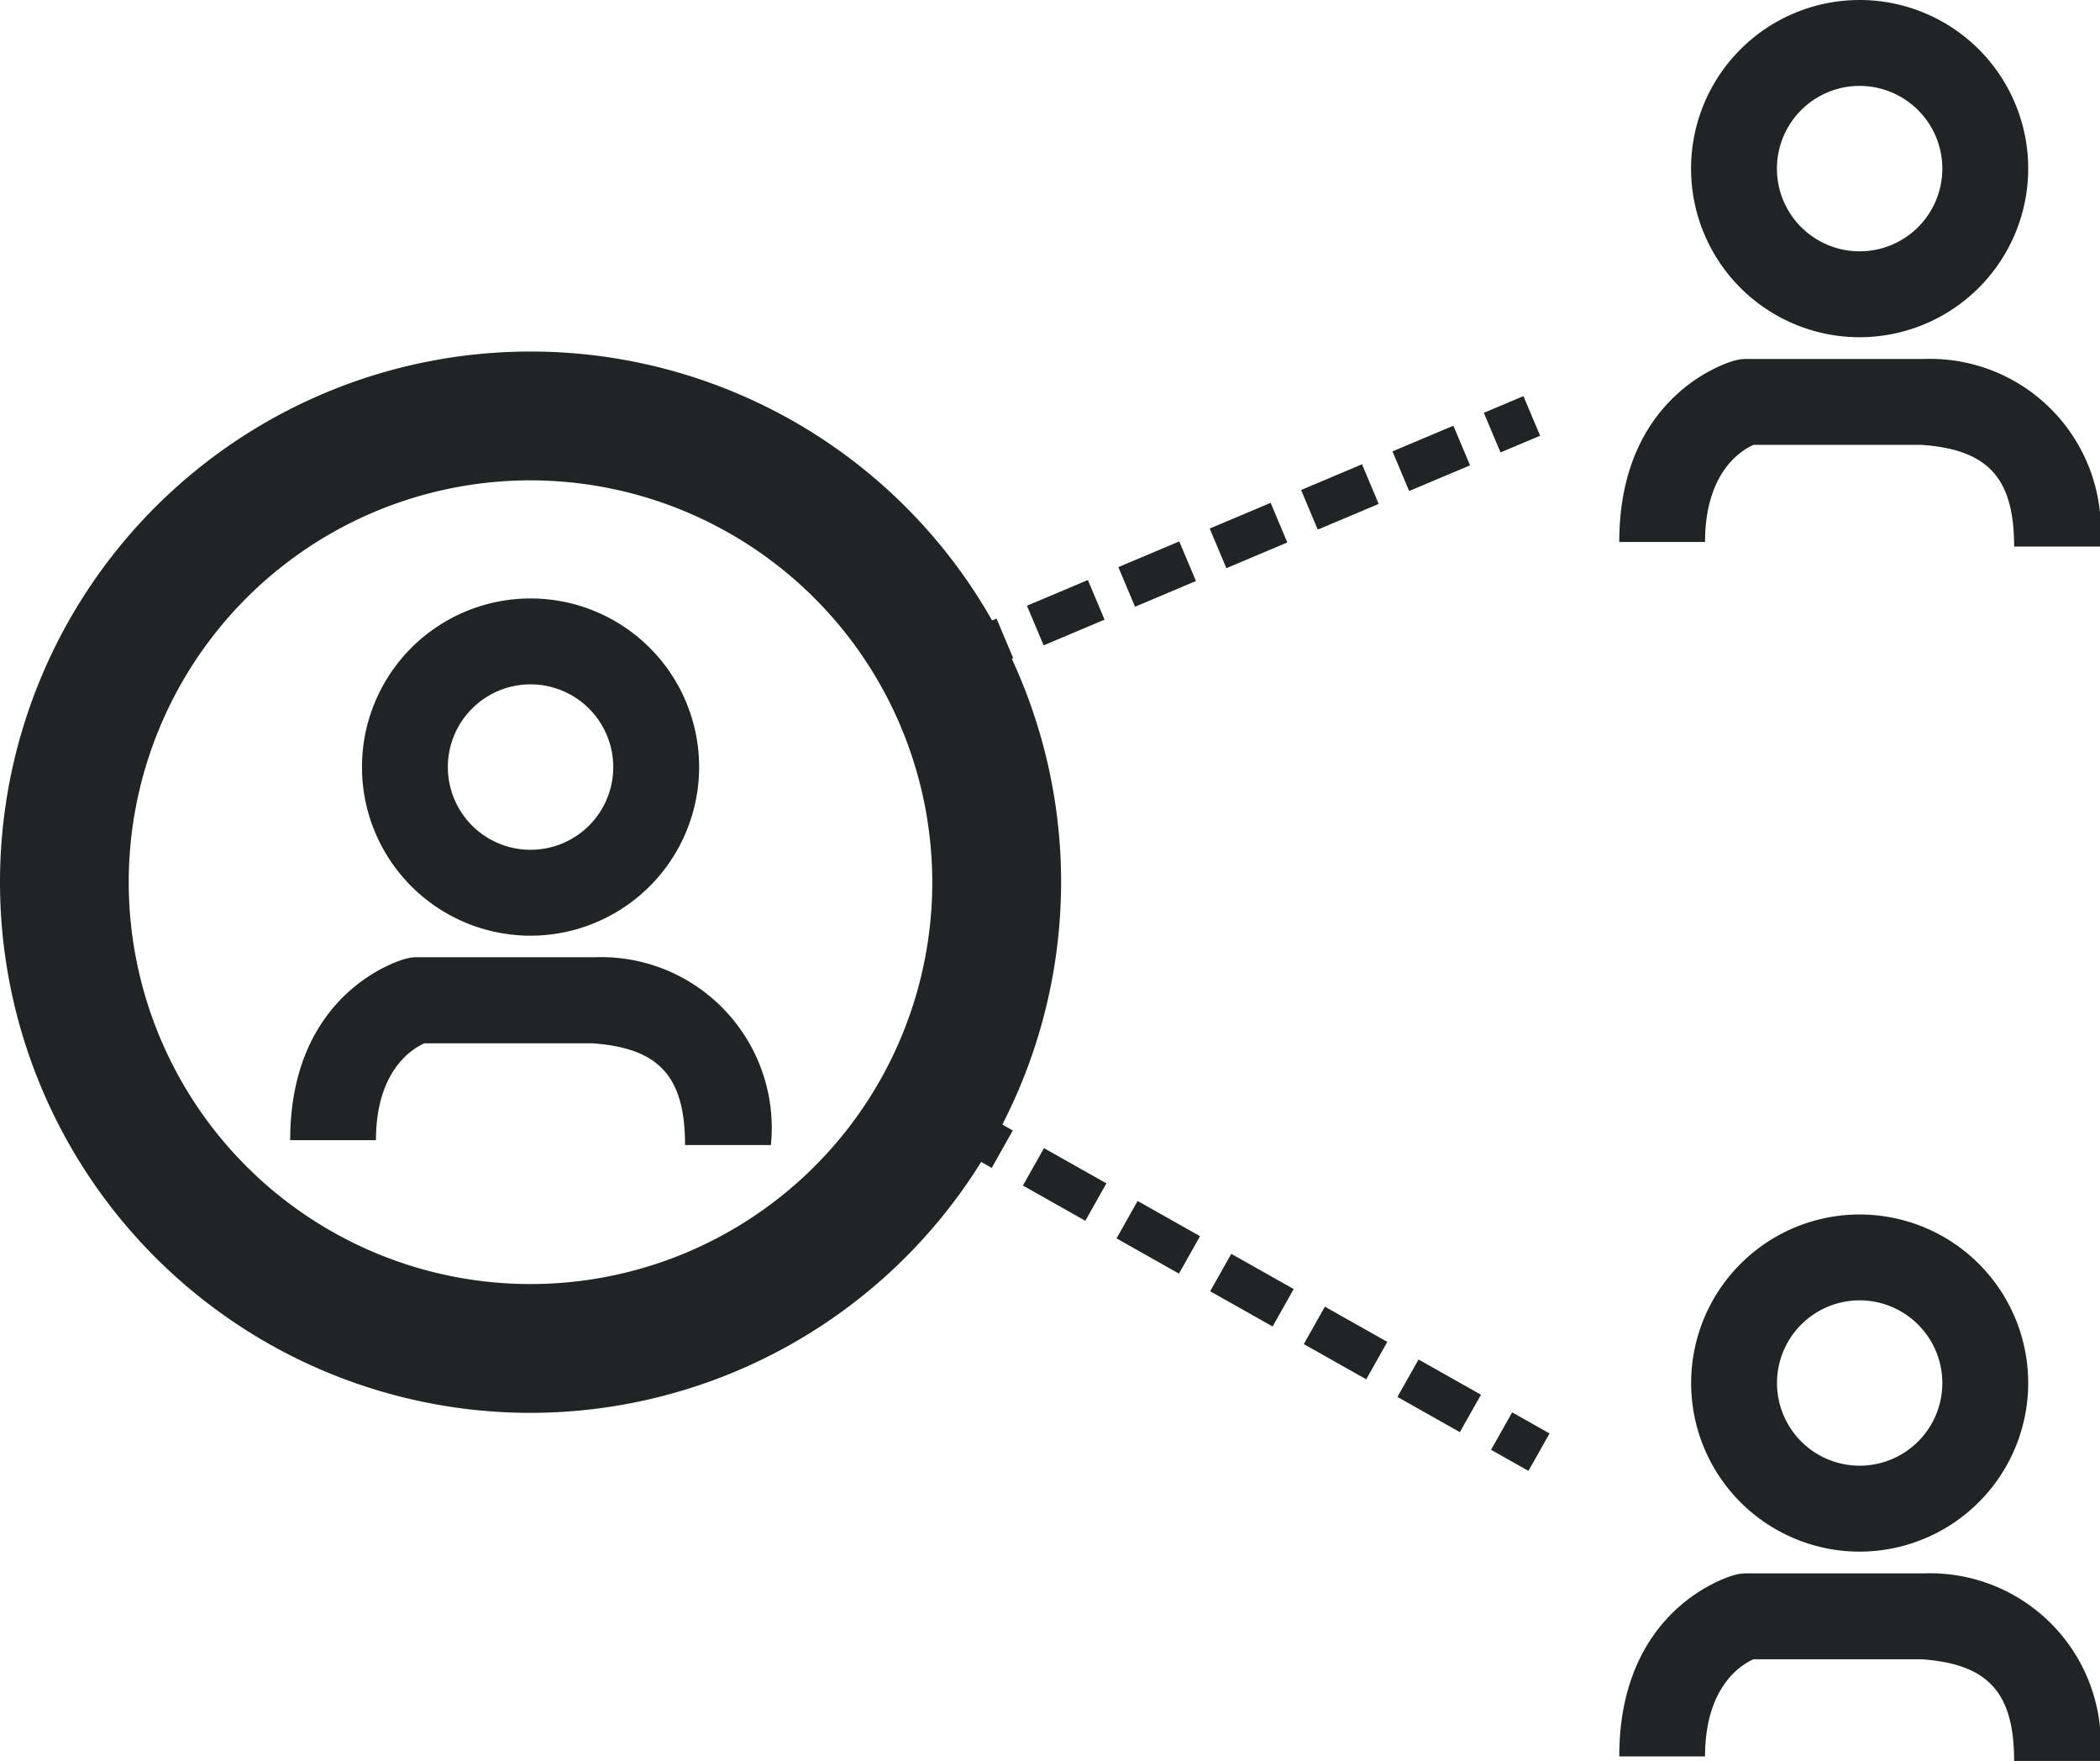 <svg xmlns="http://www.w3.org/2000/svg" xmlns:xlink="http://www.w3.org/1999/xlink" width="47.711" height="40" viewBox="0 0 47.711 40"><defs><style>.a{fill:none;}.b{clip-path:url(#a);}.c{fill:#202424;}</style><clipPath id="a"><rect class="a" width="47.711" height="40"/></clipPath></defs><g class="b"><path class="c" d="M47.711,40H45.76c0-1.557-.592-2.206-2.11-2.31H39.838c-.278.123-1.1.622-1.1,2.206H36.789c0-3.39,2.526-4.1,2.634-4.124a.946.946,0,0,1,.249-.033h4.046A3.88,3.88,0,0,1,47.711,40"/><path class="c" d="M42.25,35.245a3.829,3.829,0,1,1,3.83-3.829,3.834,3.834,0,0,1-3.83,3.829m0-5.708a1.878,1.878,0,1,0,1.879,1.879,1.881,1.881,0,0,0-1.879-1.879"/><path class="c" d="M47.711,12.415H45.76c0-1.558-.591-2.206-2.109-2.31H39.838c-.278.123-1.1.622-1.1,2.206H36.789c0-3.39,2.526-4.1,2.634-4.124a.946.946,0,0,1,.249-.033h4.046a3.879,3.879,0,0,1,3.993,4.26"/><path class="c" d="M42.25,7.66a3.83,3.83,0,1,1,3.83-3.83,3.834,3.834,0,0,1-3.83,3.83m0-5.709A1.879,1.879,0,1,0,44.129,3.83,1.881,1.881,0,0,0,42.25,1.951"/><path class="c" d="M17.515,26.009H15.564c0-1.558-.591-2.206-2.109-2.31H9.642c-.279.123-1.1.622-1.1,2.2H6.593c0-3.389,2.525-4.1,2.633-4.123a.951.951,0,0,1,.249-.033h4.047a3.879,3.879,0,0,1,3.993,4.26"/><path class="c" d="M12.054,21.254a3.83,3.83,0,1,1,3.83-3.83,3.834,3.834,0,0,1-3.83,3.83m0-5.709a1.879,1.879,0,1,0,1.879,1.879,1.881,1.881,0,0,0-1.879-1.879"/><path class="c" d="M12.054,32.093A12.054,12.054,0,1,1,24.108,20.038,12.067,12.067,0,0,1,12.054,32.093m0-21.182a9.128,9.128,0,1,0,9.127,9.127,9.138,9.138,0,0,0-9.127-9.127"/><rect class="c" width="0.976" height="0.976" transform="translate(21.741 14.43) rotate(-22.859)"/><path class="c" d="M23.711,14.659l-.379-.9,1.384-.584.379.9Zm2.076-.877-.379-.9,1.384-.584.379.9Z"/><path class="c" d="M27.863,12.906l-.379-.9,1.384-.584.379.9Zm2.076-.876-.379-.9,1.384-.584.379.9Zm2.076-.877-.379-.9L33.02,9.67l.379.9Z"/><rect class="c" width="0.976" height="0.976" transform="translate(33.712 9.377) rotate(-22.859)"/><rect class="c" width="0.976" height="0.975" transform="matrix(0.491, -0.871, 0.871, 0.491, 21.682, 26.05)"/><path class="c" d="M26.785,28.93l-1.418-.8.479-.85,1.418.8Zm-2.127-1.2-1.418-.8.479-.85,1.418.8Z"/><path class="c" d="M33.167,32.531l-1.418-.8.48-.85,1.418.8Zm-2.127-1.2-1.418-.8.479-.85,1.418.8Zm-2.127-1.2-1.418-.8.479-.85,1.418.8Z"/><rect class="c" width="0.976" height="0.975" transform="translate(33.876 32.932) rotate(-60.569)"/></g></svg>
